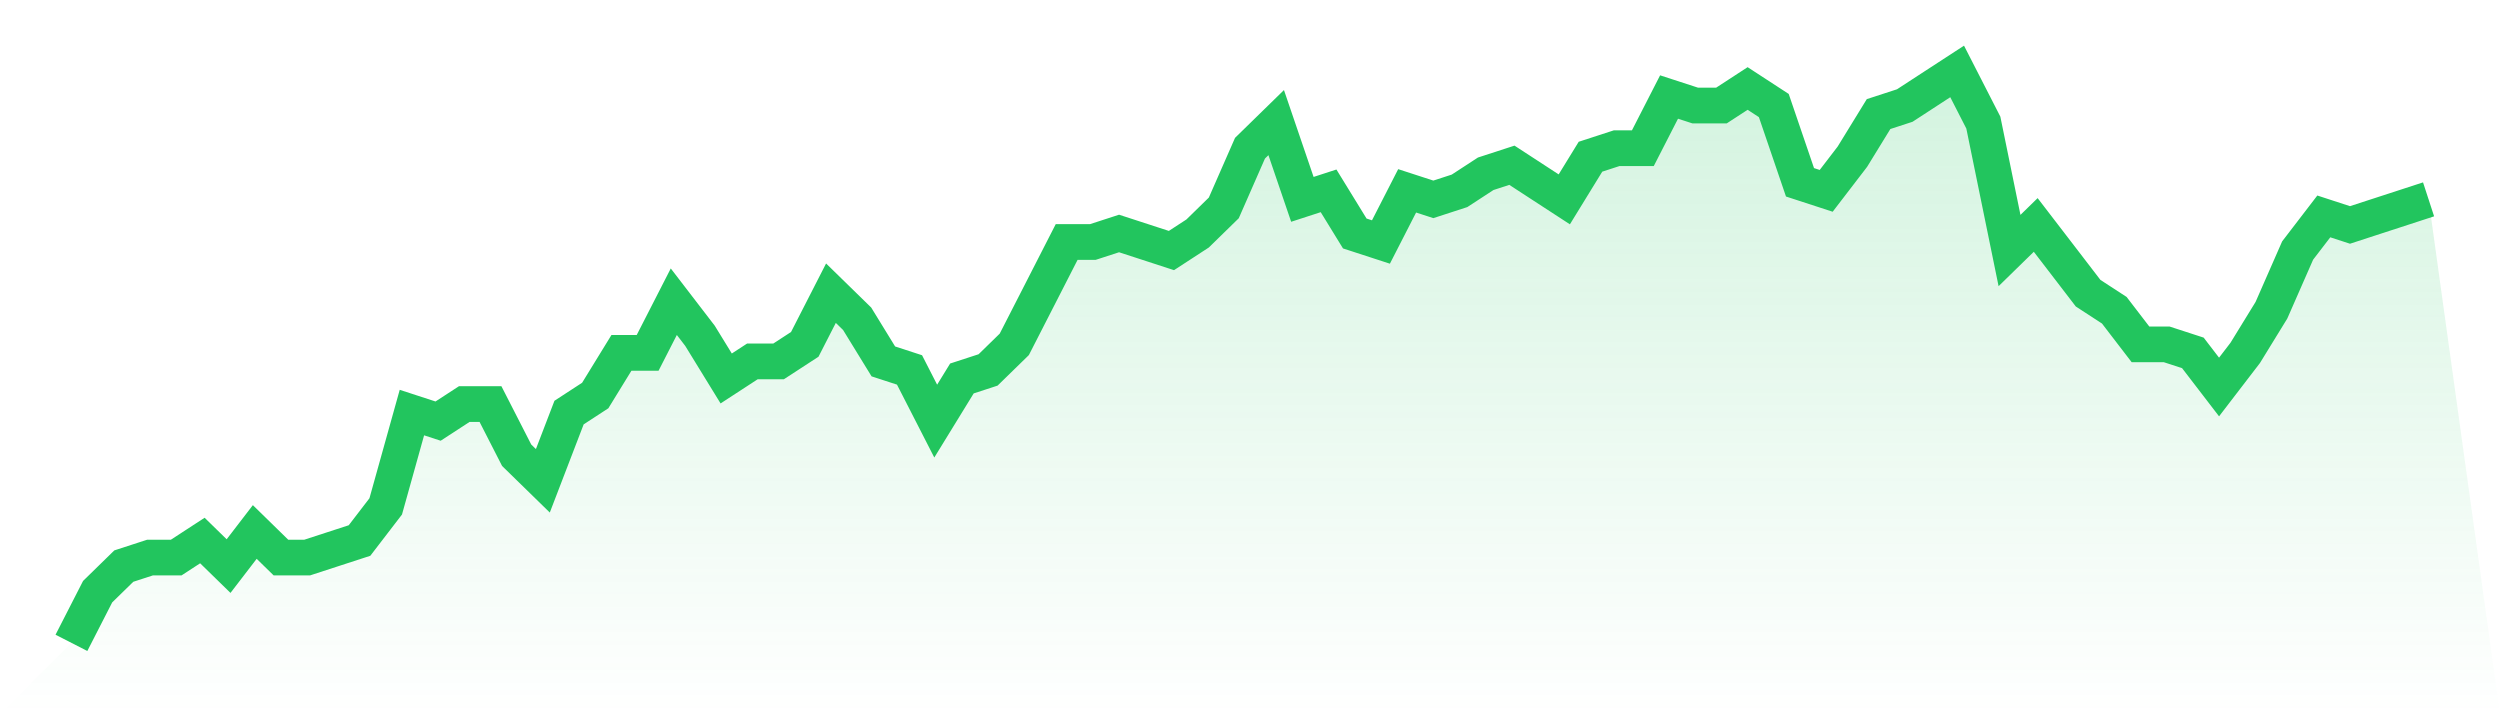 <svg viewBox="0 0 140 40" xmlns="http://www.w3.org/2000/svg">
<defs>
<linearGradient id="gradient" x1="0" x2="0" y1="0" y2="1">
<stop offset="0%" stop-color="#22c55e" stop-opacity="0.2"/>
<stop offset="100%" stop-color="#22c55e" stop-opacity="0"/>
</linearGradient>
</defs>
<path d="M4,36 L4,36 L5.467,33.134 L6.933,31.701 L8.4,31.224 L9.867,31.224 L11.333,30.269 L12.8,31.701 L14.267,29.791 L15.733,31.224 L17.2,31.224 L18.667,30.746 L20.133,30.269 L21.6,28.358 L23.067,23.104 L24.533,23.582 L26,22.627 L27.467,22.627 L28.933,25.493 L30.4,26.925 L31.867,23.104 L33.333,22.149 L34.8,19.761 L36.267,19.761 L37.733,16.896 L39.2,18.806 L40.667,21.194 L42.133,20.239 L43.6,20.239 L45.067,19.284 L46.533,16.418 L48,17.851 L49.467,20.239 L50.933,20.716 L52.4,23.582 L53.867,21.194 L55.333,20.716 L56.8,19.284 L58.267,16.418 L59.733,13.552 L61.2,13.552 L62.667,13.075 L64.133,13.552 L65.6,14.03 L67.067,13.075 L68.533,11.642 L70,8.299 L71.467,6.866 L72.933,11.164 L74.4,10.687 L75.867,13.075 L77.333,13.552 L78.8,10.687 L80.267,11.164 L81.733,10.687 L83.2,9.731 L84.667,9.254 L86.133,10.209 L87.6,11.164 L89.067,8.776 L90.533,8.299 L92,8.299 L93.467,5.433 L94.933,5.91 L96.4,5.91 L97.867,4.955 L99.333,5.91 L100.8,10.209 L102.267,10.687 L103.733,8.776 L105.2,6.388 L106.667,5.91 L108.133,4.955 L109.6,4 L111.067,6.866 L112.533,14.03 L114,12.597 L115.467,14.507 L116.933,16.418 L118.4,17.373 L119.867,19.284 L121.333,19.284 L122.8,19.761 L124.267,21.672 L125.733,19.761 L127.2,17.373 L128.667,14.03 L130.133,12.119 L131.6,12.597 L133.067,12.119 L134.533,11.642 L136,11.164 L140,40 L0,40 z" fill="url(#gradient)"/>
<path d="M4,36 L4,36 L5.467,33.134 L6.933,31.701 L8.4,31.224 L9.867,31.224 L11.333,30.269 L12.8,31.701 L14.267,29.791 L15.733,31.224 L17.2,31.224 L18.667,30.746 L20.133,30.269 L21.6,28.358 L23.067,23.104 L24.533,23.582 L26,22.627 L27.467,22.627 L28.933,25.493 L30.4,26.925 L31.867,23.104 L33.333,22.149 L34.8,19.761 L36.267,19.761 L37.733,16.896 L39.2,18.806 L40.667,21.194 L42.133,20.239 L43.6,20.239 L45.067,19.284 L46.533,16.418 L48,17.851 L49.467,20.239 L50.933,20.716 L52.4,23.582 L53.867,21.194 L55.333,20.716 L56.8,19.284 L58.267,16.418 L59.733,13.552 L61.2,13.552 L62.667,13.075 L64.133,13.552 L65.6,14.03 L67.067,13.075 L68.533,11.642 L70,8.299 L71.467,6.866 L72.933,11.164 L74.4,10.687 L75.867,13.075 L77.333,13.552 L78.8,10.687 L80.267,11.164 L81.733,10.687 L83.2,9.731 L84.667,9.254 L86.133,10.209 L87.6,11.164 L89.067,8.776 L90.533,8.299 L92,8.299 L93.467,5.433 L94.933,5.91 L96.4,5.91 L97.867,4.955 L99.333,5.91 L100.8,10.209 L102.267,10.687 L103.733,8.776 L105.2,6.388 L106.667,5.91 L108.133,4.955 L109.6,4 L111.067,6.866 L112.533,14.03 L114,12.597 L115.467,14.507 L116.933,16.418 L118.4,17.373 L119.867,19.284 L121.333,19.284 L122.8,19.761 L124.267,21.672 L125.733,19.761 L127.2,17.373 L128.667,14.03 L130.133,12.119 L131.6,12.597 L133.067,12.119 L134.533,11.642 L136,11.164" fill="none" stroke="#22c55e" stroke-width="2"/>
</svg>